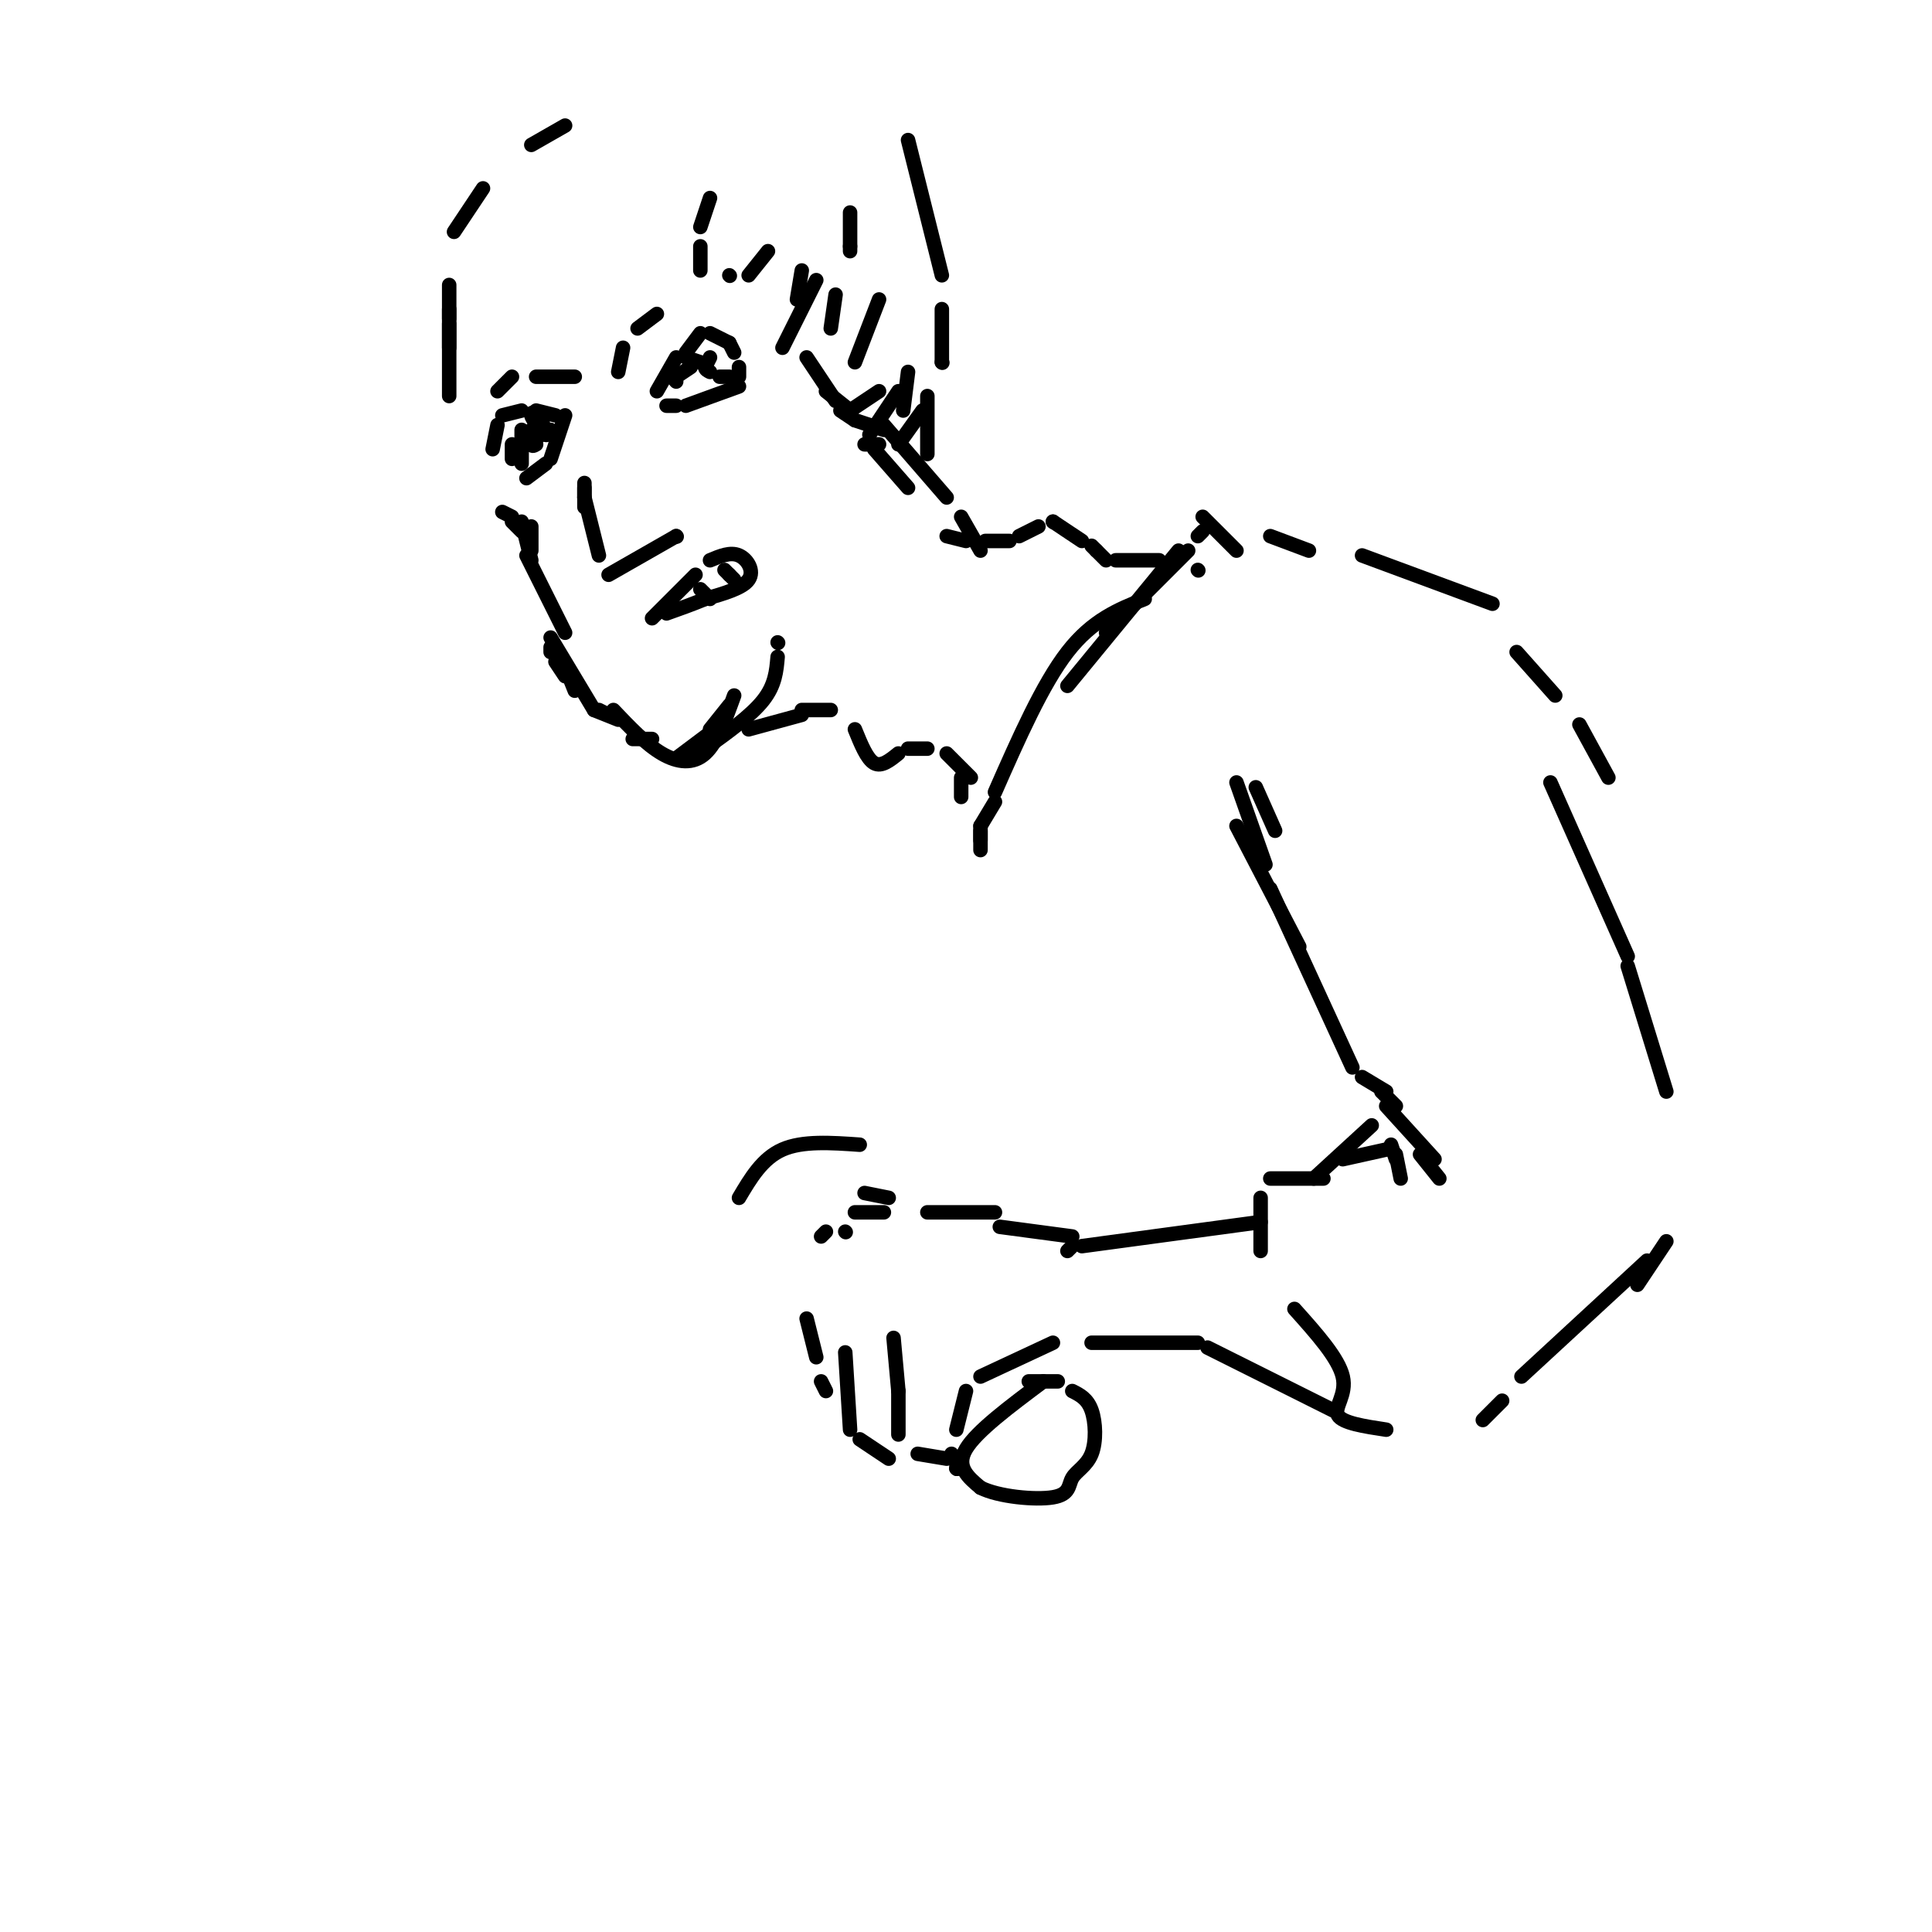 <svg viewBox='0 0 400 400' version='1.1' xmlns='http://www.w3.org/2000/svg' xmlns:xlink='http://www.w3.org/1999/xlink'><g fill='none' stroke='rgb(0,0,0)' stroke-width='3' stroke-linecap='round' stroke-linejoin='round'><path d='M179,92c0.000,0.000 3.000,0.000 3,0'/><path d='M174,85c0.000,0.000 3.000,2.000 3,2'/><path d='M177,87c0.000,0.000 6.000,2.000 6,2'/><path d='M183,88c0.000,0.000 13.000,15.000 13,15'/><path d='M199,107c0.000,0.000 4.000,7.000 4,7'/><path d='M167,74c0.000,0.000 6.000,9.000 6,9'/><path d='M171,81c0.000,0.000 5.000,4.000 5,4'/><path d='M181,93c0.000,0.000 7.000,8.000 7,8'/><path d='M196,111c0.000,0.000 4.000,1.000 4,1'/><path d='M204,112c0.000,0.000 5.000,0.000 5,0'/><path d='M211,111c0.000,0.000 4.000,-2.000 4,-2'/><path d='M218,108c0.000,0.000 0.100,0.100 0.1,0.1'/><path d='M218,108c0.000,0.000 6.000,4.000 6,4'/><path d='M226,113c0.000,0.000 1.000,1.000 1,1'/><path d='M227,114c0.000,0.000 2.000,2.000 2,2'/><path d='M231,116c0.000,0.000 9.000,0.000 9,0'/><path d='M248,118c0.000,0.000 0.100,0.100 0.1,0.1'/><path d='M246,114c0.000,0.000 -17.000,17.000 -17,17'/><path d='M244,114c0.000,0.000 -23.000,28.000 -23,28'/><path d='M237,124c-5.417,2.167 -10.833,4.333 -16,11c-5.167,6.667 -10.083,17.833 -15,29'/><path d='M206,166c0.000,0.000 -3.000,5.000 -3,5'/><path d='M203,172c0.000,0.000 0.000,4.000 0,4'/><path d='M203,171c0.000,0.000 0.000,3.000 0,3'/><path d='M110,109c0.000,0.000 0.000,5.000 0,5'/><path d='M108,108c0.000,0.000 2.000,8.000 2,8'/><path d='M109,115c0.000,0.000 8.000,16.000 8,16'/><path d='M117,138c0.000,0.000 2.000,5.000 2,5'/><path d='M124,147c0.000,0.000 2.000,1.000 2,1'/><path d='M131,153c0.000,0.000 4.000,0.000 4,0'/><path d='M140,157c0.000,0.000 8.000,-6.000 8,-6'/><path d='M147,151c0.000,0.000 4.000,-5.000 4,-5'/><path d='M152,144c-1.756,4.867 -3.511,9.733 -6,12c-2.489,2.267 -5.711,1.933 -9,0c-3.289,-1.933 -6.644,-5.467 -10,-9'/><path d='M146,155c4.750,-3.417 9.500,-6.833 12,-10c2.500,-3.167 2.750,-6.083 3,-9'/><path d='M161,133c0.000,0.000 0.100,0.100 0.1,0.1'/><path d='M135,128c0.000,0.000 9.000,-9.000 9,-9'/><path d='M147,116c2.111,-0.889 4.222,-1.778 6,-1c1.778,0.778 3.222,3.222 2,5c-1.222,1.778 -5.111,2.889 -9,4'/><path d='M146,124c-2.833,1.167 -5.417,2.083 -8,3'/><path d='M145,122c0.000,0.000 2.000,2.000 2,2'/><path d='M150,118c0.000,0.000 1.000,1.000 1,1'/><path d='M151,119c0.000,0.000 1.000,1.000 1,1'/><path d='M121,100c0.000,0.000 0.000,5.000 0,5'/><path d='M121,101c0.000,0.000 0.000,2.000 0,2'/><path d='M121,103c0.000,0.000 3.000,12.000 3,12'/><path d='M126,119c0.000,0.000 14.000,-8.000 14,-8'/><path d='M140,111c0.000,0.000 0.100,0.100 0.1,0.1'/><path d='M136,81c0.000,0.000 4.000,-7.000 4,-7'/><path d='M142,74c0.000,0.000 3.000,1.000 3,1'/><path d='M149,78c0.000,0.000 2.000,0.000 2,0'/><path d='M153,80c0.000,0.000 -11.000,4.000 -11,4'/><path d='M140,84c0.000,0.000 -2.000,0.000 -2,0'/><path d='M143,76c0.000,0.000 -3.000,2.000 -3,2'/><path d='M140,78c-0.500,0.500 -0.250,0.750 0,1'/><path d='M102,93c0.000,0.000 1.000,-5.000 1,-5'/><path d='M104,86c0.000,0.000 4.000,-1.000 4,-1'/><path d='M111,85c0.000,0.000 4.000,1.000 4,1'/><path d='M117,86c0.000,0.000 -3.000,9.000 -3,9'/><path d='M113,96c0.000,0.000 -4.000,3.000 -4,3'/><path d='M109,92c0.417,-1.500 0.833,-3.000 1,-3c0.167,0.000 0.083,1.500 0,3'/><path d='M110,92c0.167,0.500 0.583,0.250 1,0'/><path d='M142,73c0.000,0.000 3.000,-4.000 3,-4'/><path d='M147,69c0.000,0.000 4.000,2.000 4,2'/><path d='M151,71c0.000,0.000 1.000,2.000 1,2'/><path d='M153,76c0.000,0.000 0.000,2.000 0,2'/><path d='M147,74c0.000,0.000 -1.000,2.000 -1,2'/><path d='M146,76c0.000,0.500 0.500,0.750 1,1'/><path d='M113,86c-1.622,-0.511 -3.244,-1.022 -3,0c0.244,1.022 2.356,3.578 3,4c0.644,0.422 -0.178,-1.289 -1,-3'/><path d='M112,87c-0.511,0.244 -1.289,2.356 -1,3c0.289,0.644 1.644,-0.178 3,-1'/><path d='M114,134c0.000,0.000 0.000,1.000 0,1'/><path d='M115,137c0.000,0.000 2.000,3.000 2,3'/><path d='M114,132c0.000,0.000 9.000,15.000 9,15'/><path d='M123,147c0.000,0.000 5.000,2.000 5,2'/><path d='M155,151c0.000,0.000 11.000,-3.000 11,-3'/><path d='M166,147c0.000,0.000 6.000,0.000 6,0'/><path d='M177,151c1.250,3.083 2.500,6.167 4,7c1.500,0.833 3.250,-0.583 5,-2'/><path d='M188,155c0.000,0.000 4.000,0.000 4,0'/><path d='M196,156c0.000,0.000 5.000,5.000 5,5'/><path d='M199,161c0.000,0.000 0.000,4.000 0,4'/><path d='M176,85c0.000,0.000 6.000,-4.000 6,-4'/><path d='M180,90c0.000,0.000 6.000,-9.000 6,-9'/><path d='M186,92c0.000,0.000 5.000,-7.000 5,-7'/><path d='M192,94c0.000,0.000 0.000,-12.000 0,-12'/><path d='M187,85c0.000,0.000 1.000,-8.000 1,-8'/><path d='M177,75c0.000,0.000 5.000,-13.000 5,-13'/><path d='M172,68c0.000,0.000 1.000,-7.000 1,-7'/><path d='M162,72c0.000,0.000 7.000,-14.000 7,-14'/><path d='M165,62c0.000,0.000 1.000,-6.000 1,-6'/><path d='M159,52c0.000,0.000 -4.000,5.000 -4,5'/><path d='M151,57c0.000,0.000 0.100,0.100 0.1,0.1'/><path d='M145,56c0.000,0.000 0.000,-5.000 0,-5'/><path d='M145,47c0.000,0.000 2.000,-6.000 2,-6'/><path d='M188,29c0.000,0.000 7.000,28.000 7,28'/><path d='M195,64c0.000,0.000 0.000,11.000 0,11'/><path d='M195,75c0.000,0.000 0.100,0.100 0.1,0.1'/><path d='M176,44c0.000,0.000 0.000,7.000 0,7'/><path d='M176,51c0.000,0.000 0.000,1.000 0,1'/><path d='M108,89c0.000,0.000 0.000,7.000 0,7'/><path d='M106,92c0.000,0.000 0.000,3.000 0,3'/><path d='M103,81c0.000,0.000 3.000,-3.000 3,-3'/><path d='M111,78c0.000,0.000 8.000,0.000 8,0'/><path d='M128,77c0.000,0.000 1.000,-5.000 1,-5'/><path d='M132,68c0.000,0.000 4.000,-3.000 4,-3'/><path d='M108,110c0.000,0.000 -2.000,-2.000 -2,-2'/><path d='M106,107c0.000,0.000 -2.000,-1.000 -2,-1'/><path d='M93,82c0.000,0.000 0.000,-15.000 0,-15'/><path d='M93,66c0.000,0.000 0.000,-2.000 0,-2'/><path d='M93,72c0.000,0.000 0.000,-13.000 0,-13'/><path d='M94,48c0.000,0.000 6.000,-9.000 6,-9'/><path d='M110,30c0.000,0.000 7.000,-4.000 7,-4'/><path d='M248,111c0.000,0.000 1.000,-1.000 1,-1'/><path d='M249,107c0.000,0.000 7.000,7.000 7,7'/><path d='M263,111c0.000,0.000 8.000,3.000 8,3'/><path d='M282,115c0.000,0.000 27.000,10.000 27,10'/><path d='M314,135c0.000,0.000 8.000,9.000 8,9'/><path d='M327,150c0.000,0.000 6.000,11.000 6,11'/><path d='M260,163c0.000,0.000 4.000,9.000 4,9'/><path d='M256,162c0.000,0.000 6.000,17.000 6,17'/><path d='M256,171c0.000,0.000 13.000,25.000 13,25'/><path d='M321,162c0.000,0.000 16.000,36.000 16,36'/><path d='M263,184c0.000,0.000 17.000,37.000 17,37'/><path d='M282,223c0.000,0.000 5.000,3.000 5,3'/><path d='M286,226c0.000,0.000 3.000,3.000 3,3'/><path d='M287,229c0.000,0.000 10.000,11.000 10,11'/><path d='M294,239c0.000,0.000 4.000,5.000 4,5'/><path d='M288,237c0.000,0.000 1.000,3.000 1,3'/><path d='M289,239c0.000,0.000 1.000,5.000 1,5'/><path d='M287,238c0.000,0.000 -9.000,2.000 -9,2'/><path d='M284,233c0.000,0.000 -12.000,11.000 -12,11'/><path d='M337,200c0.000,0.000 8.000,26.000 8,26'/><path d='M345,257c0.000,0.000 -6.000,9.000 -6,9'/><path d='M341,261c0.000,0.000 -26.000,24.000 -26,24'/><path d='M311,290c0.000,0.000 -4.000,4.000 -4,4'/><path d='M274,244c0.000,0.000 -11.000,0.000 -11,0'/><path d='M261,248c0.000,0.000 0.000,11.000 0,11'/><path d='M268,271c4.556,5.089 9.111,10.178 10,14c0.889,3.822 -1.889,6.378 -1,8c0.889,1.622 5.444,2.311 10,3'/><path d='M261,253c0.000,0.000 -37.000,5.000 -37,5'/><path d='M276,292c0.000,0.000 -26.000,-13.000 -26,-13'/><path d='M248,278c0.000,0.000 -22.000,0.000 -22,0'/><path d='M218,278c0.000,0.000 -15.000,7.000 -15,7'/><path d='M200,288c0.000,0.000 -2.000,8.000 -2,8'/><path d='M197,301c0.000,0.000 1.000,2.000 1,2'/><path d='M198,304c0.000,0.000 0.100,0.100 0.1,0.1'/><path d='M198,304c0.000,0.000 0.100,0.100 0.1,0.1'/><path d='M222,258c0.000,0.000 -1.000,1.000 -1,1'/><path d='M216,286c-6.917,5.167 -13.833,10.333 -16,14c-2.167,3.667 0.417,5.833 3,8'/><path d='M203,308c3.680,1.887 11.381,2.605 15,2c3.619,-0.605 3.156,-2.533 4,-4c0.844,-1.467 2.997,-2.472 4,-5c1.003,-2.528 0.858,-6.579 0,-9c-0.858,-2.421 -2.429,-3.210 -4,-4'/><path d='M219,286c0.000,0.000 -6.000,0.000 -6,0'/><path d='M185,277c0.000,0.000 1.000,11.000 1,11'/><path d='M186,288c0.000,0.000 0.000,9.000 0,9'/><path d='M190,301c0.000,0.000 6.000,1.000 6,1'/><path d='M175,280c0.000,0.000 1.000,16.000 1,16'/><path d='M178,298c0.000,0.000 6.000,4.000 6,4'/><path d='M167,273c0.000,0.000 2.000,8.000 2,8'/><path d='M170,286c0.000,0.000 1.000,2.000 1,2'/><path d='M222,256c0.000,0.000 -15.000,-2.000 -15,-2'/><path d='M206,251c0.000,0.000 -14.000,0.000 -14,0'/><path d='M183,251c0.000,0.000 -6.000,0.000 -6,0'/><path d='M171,255c0.000,0.000 -1.000,1.000 -1,1'/><path d='M175,255c0.000,0.000 0.100,0.100 0.1,0.1'/><path d='M184,248c0.000,0.000 -5.000,-1.000 -5,-1'/><path d='M178,237c-5.917,-0.417 -11.833,-0.833 -16,1c-4.167,1.833 -6.583,5.917 -9,10'/></g>
</svg>